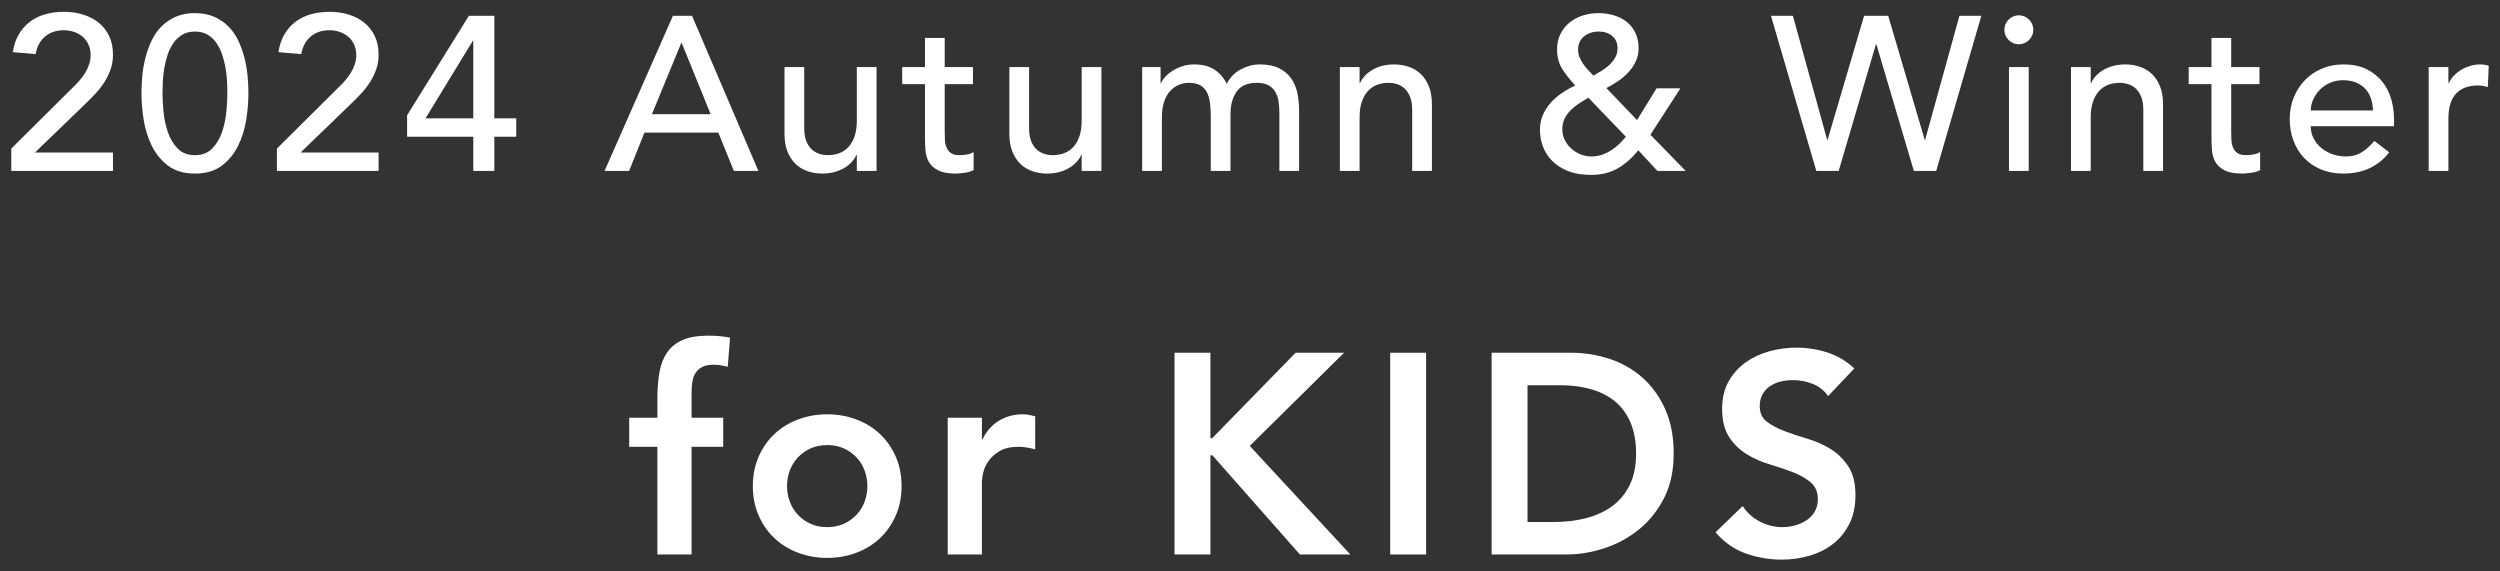 <?xml version="1.0" encoding="UTF-8"?>
<svg id="_圖層_1" data-name="圖層_1" xmlns="http://www.w3.org/2000/svg" version="1.1" viewBox="0 0 707.23 161.652">
  <rect x="0" y="0" width="707.23" height="161.652" fill="#333333" stroke="none"/>
  <!-- Generator: Adobe Illustrator 29.0.1, SVG Export Plug-In . SVG Version: 2.1.0 Build 192)  -->
  <defs>
    <style>
      .st0 {
        fill: #fff;
      }
    </style>
  </defs>
  <path class="st0" d="M3.191,42.032l17.608-17.484c.62-.578,1.219-1.209,1.798-1.891.579-.682,1.095-1.395,1.55-2.139.454-.744.815-1.529,1.085-2.356.268-.827.403-1.694.403-2.604,0-1.075-.197-2.046-.589-2.914-.394-.868-.93-1.602-1.612-2.201-.682-.599-1.488-1.063-2.418-1.395-.93-.33-1.912-.496-2.945-.496-2.149,0-3.927.6-5.332,1.798-1.406,1.199-2.294,2.852-2.666,4.96l-6.448-.558c.289-1.942.857-3.627,1.705-5.053.847-1.426,1.9-2.613,3.162-3.565,1.261-.95,2.707-1.652,4.34-2.108,1.632-.454,3.399-.682,5.301-.682s3.689.259,5.363.775c1.674.517,3.141,1.281,4.402,2.294,1.26,1.013,2.252,2.273,2.976,3.782.723,1.509,1.085,3.276,1.085,5.301,0,1.447-.217,2.8-.651,4.061-.434,1.261-1.003,2.449-1.705,3.565-.704,1.116-1.509,2.17-2.418,3.162-.91.992-1.86,1.963-2.852,2.914l-14.446,13.95h22.072v5.208H3.191v-6.324Z"/>
  <path class="st0" d="M40.018,26.408c0-1.612.083-3.286.248-5.022.165-1.736.465-3.441.899-5.115s1.013-3.275,1.736-4.805c.723-1.528,1.652-2.861,2.79-3.999,1.137-1.136,2.48-2.046,4.03-2.728,1.55-.682,3.357-1.023,5.425-1.023s3.875.341,5.425,1.023c1.55.682,2.893,1.592,4.03,2.728,1.136,1.138,2.066,2.471,2.79,3.999.723,1.53,1.302,3.131,1.736,4.805.434,1.674.733,3.379.899,5.115.165,1.736.248,3.41.248,5.022,0,2.315-.207,4.795-.62,7.44-.414,2.646-1.178,5.105-2.294,7.378-1.116,2.273-2.657,4.154-4.619,5.642-1.964,1.488-4.495,2.232-7.595,2.232s-5.632-.744-7.595-2.232c-1.964-1.488-3.503-3.369-4.619-5.642-1.116-2.273-1.881-4.732-2.294-7.378-.414-2.645-.62-5.125-.62-7.44ZM45.971,26.408c0,1.448.093,3.162.279,5.146.186,1.984.589,3.896,1.209,5.735.62,1.839,1.54,3.4,2.759,4.681,1.219,1.282,2.861,1.922,4.929,1.922s3.709-.641,4.929-1.922c1.219-1.28,2.139-2.841,2.759-4.681.62-1.839,1.023-3.751,1.209-5.735.186-1.984.279-3.699.279-5.146,0-.992-.031-2.118-.093-3.379-.062-1.26-.207-2.542-.434-3.844-.228-1.302-.548-2.562-.961-3.782-.414-1.219-.961-2.314-1.643-3.286-.682-.971-1.519-1.746-2.511-2.325-.992-.579-2.17-.868-3.534-.868s-2.542.29-3.534.868c-.992.579-1.829,1.354-2.511,2.325-.682.971-1.23,2.067-1.643,3.286-.414,1.22-.734,2.48-.961,3.782-.228,1.302-.372,2.583-.434,3.844-.062,1.261-.093,2.387-.093,3.379Z"/>
  <path class="st0" d="M78.335,42.032l17.608-17.484c.62-.578,1.219-1.209,1.798-1.891.579-.682,1.095-1.395,1.55-2.139.454-.744.815-1.529,1.085-2.356.268-.827.403-1.694.403-2.604,0-1.075-.197-2.046-.589-2.914-.394-.868-.93-1.602-1.612-2.201-.682-.599-1.488-1.063-2.418-1.395-.93-.33-1.912-.496-2.945-.496-2.149,0-3.927.6-5.332,1.798-1.406,1.199-2.294,2.852-2.666,4.96l-6.448-.558c.289-1.942.857-3.627,1.705-5.053.847-1.426,1.9-2.613,3.162-3.565,1.261-.95,2.707-1.652,4.34-2.108,1.632-.454,3.399-.682,5.301-.682s3.689.259,5.363.775c1.674.517,3.141,1.281,4.402,2.294,1.26,1.013,2.252,2.273,2.976,3.782.723,1.509,1.085,3.276,1.085,5.301,0,1.447-.217,2.8-.651,4.061-.434,1.261-1.003,2.449-1.705,3.565-.704,1.116-1.509,2.17-2.418,3.162-.91.992-1.86,1.963-2.852,2.914l-14.446,13.95h22.072v5.208h-28.768v-6.324Z"/>
  <path class="st0" d="M133.887,38.685h-18.724v-6.076l17.484-28.148h7.192v29.016h6.2v5.208h-6.2v9.672h-5.952v-9.672ZM133.887,11.529h-.124l-13.392,21.948h13.516V11.529Z"/>
  <path class="st0" d="M190.369,4.461h5.394l18.786,43.896h-6.944l-4.402-10.85h-20.894l-4.34,10.85h-6.944l19.344-43.896ZM201.033,32.299l-8.184-20.15h-.124l-8.308,20.15h16.616Z"/>
  <path class="st0" d="M247.967,48.357h-5.58v-4.526h-.124c-.703,1.571-1.922,2.842-3.658,3.813s-3.741,1.457-6.014,1.457c-1.447,0-2.811-.217-4.092-.651-1.282-.434-2.408-1.105-3.379-2.015-.972-.909-1.747-2.077-2.325-3.503-.579-1.426-.868-3.11-.868-5.053v-18.91h5.58v17.36c0,1.364.186,2.532.558,3.503.372.972.868,1.757,1.488,2.356.62.6,1.333,1.034,2.139,1.302.806.27,1.643.403,2.511.403,1.157,0,2.232-.186,3.224-.558.992-.372,1.86-.961,2.604-1.767.744-.806,1.323-1.829,1.736-3.069.413-1.24.62-2.707.62-4.402v-15.128h5.58v29.388Z"/>
  <path class="st0" d="M275.247,23.805h-7.998v13.33c0,.828.021,1.643.062,2.449.041.806.196,1.53.465,2.17.268.641.682,1.158,1.24,1.55.558.394,1.374.589,2.449.589.661,0,1.343-.062,2.046-.186.702-.124,1.343-.351,1.922-.682v5.084c-.662.372-1.519.63-2.573.775-1.054.145-1.871.217-2.449.217-2.149,0-3.813-.3-4.991-.899-1.178-.599-2.046-1.374-2.604-2.325-.558-.95-.89-2.015-.992-3.193-.104-1.178-.155-2.366-.155-3.565v-15.314h-6.448v-4.836h6.448v-8.246h5.58v8.246h7.998v4.836Z"/>
  <path class="st0" d="M311.579,48.357h-5.58v-4.526h-.124c-.703,1.571-1.922,2.842-3.658,3.813s-3.741,1.457-6.014,1.457c-1.447,0-2.811-.217-4.092-.651-1.282-.434-2.408-1.105-3.379-2.015-.972-.909-1.747-2.077-2.325-3.503-.579-1.426-.868-3.11-.868-5.053v-18.91h5.58v17.36c0,1.364.186,2.532.558,3.503.372.972.868,1.757,1.488,2.356.62.6,1.333,1.034,2.139,1.302.806.27,1.643.403,2.511.403,1.157,0,2.232-.186,3.224-.558.992-.372,1.86-.961,2.604-1.767.744-.806,1.323-1.829,1.736-3.069.413-1.24.62-2.707.62-4.402v-15.128h5.58v29.388Z"/>
  <path class="st0" d="M323.111,18.968h5.208v4.588h.124c.124-.413.444-.93.961-1.55.517-.62,1.178-1.209,1.984-1.767.806-.558,1.756-1.033,2.852-1.426,1.094-.393,2.304-.589,3.627-.589,2.19,0,4.03.455,5.518,1.364,1.488.91,2.707,2.274,3.658,4.092.95-1.818,2.294-3.183,4.03-4.092,1.736-.909,3.492-1.364,5.27-1.364,2.272,0,4.132.372,5.58,1.116,1.446.744,2.583,1.727,3.41,2.945.826,1.219,1.395,2.604,1.705,4.154s.465,3.152.465,4.805v17.112h-5.58v-16.368c0-1.116-.072-2.19-.217-3.224-.146-1.033-.445-1.942-.899-2.728-.456-.785-1.096-1.416-1.922-1.891-.828-.475-1.922-.713-3.286-.713-2.688,0-4.609.827-5.766,2.48-1.158,1.653-1.736,3.782-1.736,6.386v16.058h-5.58v-15.376c0-1.405-.073-2.687-.217-3.844-.145-1.156-.434-2.159-.868-3.007-.434-.847-1.054-1.508-1.86-1.984-.806-.475-1.891-.713-3.255-.713-.992,0-1.953.196-2.883.589-.93.393-1.747.982-2.449,1.767-.703.786-1.261,1.788-1.674,3.007-.414,1.22-.62,2.656-.62,4.309v15.252h-5.58v-29.388Z"/>
  <path class="st0" d="M379.035,18.968h5.58v4.526h.124c.703-1.57,1.922-2.841,3.658-3.813,1.736-.971,3.74-1.457,6.014-1.457,1.405,0,2.759.217,4.061.651,1.302.434,2.438,1.106,3.41,2.015.971.91,1.746,2.077,2.325,3.503.578,1.426.868,3.11.868,5.053v18.91h-5.58v-17.36c0-1.364-.186-2.531-.558-3.503-.372-.971-.868-1.756-1.488-2.356-.62-.599-1.333-1.032-2.139-1.302-.806-.269-1.643-.403-2.511-.403-1.158,0-2.232.186-3.224.558-.992.372-1.86.961-2.604,1.767-.744.806-1.323,1.829-1.736,3.069-.414,1.24-.62,2.708-.62,4.402v15.128h-5.58v-29.388Z"/>
  <path class="st0" d="M476.872,48.357h-7.998l-5.395-5.828c-1.859,2.232-3.834,3.948-5.921,5.146-2.088,1.198-4.599,1.798-7.533,1.798-2.479,0-4.629-.362-6.447-1.085-1.819-.723-3.317-1.684-4.495-2.883-1.179-1.198-2.046-2.552-2.604-4.061-.558-1.508-.837-3.069-.837-4.681,0-1.528.269-2.923.807-4.185.536-1.261,1.26-2.408,2.17-3.441.908-1.033,1.973-1.962,3.192-2.79,1.219-.827,2.49-1.55,3.813-2.17-1.406-1.488-2.615-3.017-3.627-4.588-1.014-1.57-1.52-3.43-1.52-5.58,0-1.652.32-3.12.961-4.402.641-1.281,1.498-2.356,2.573-3.224,1.074-.868,2.314-1.529,3.72-1.984,1.405-.454,2.893-.682,4.464-.682,1.529,0,2.986.208,4.371.62,1.385.414,2.594,1.034,3.627,1.86,1.033.828,1.85,1.86,2.449,3.1.599,1.24.899,2.688.899,4.34,0,1.364-.27,2.615-.807,3.751-.537,1.138-1.239,2.17-2.107,3.1-.868.93-1.84,1.757-2.914,2.48-1.075.724-2.17,1.375-3.286,1.953l8.68,9.052,5.519-8.99h6.758l-8.494,13.144,9.982,10.23ZM449.343,27.649c-.868.496-1.747,1.034-2.635,1.612-.89.58-1.685,1.22-2.387,1.922-.704.703-1.271,1.499-1.705,2.387-.435.89-.651,1.891-.651,3.007,0,1.075.227,2.077.682,3.007s1.074,1.747,1.86,2.449c.784.704,1.663,1.251,2.635,1.643.971.394,1.994.589,3.069.589s2.077-.165,3.007-.496c.93-.331,1.798-.754,2.604-1.271.806-.517,1.55-1.105,2.231-1.767.682-.661,1.312-1.343,1.891-2.046l-10.602-11.036ZM457.589,13.636c0-1.446-.496-2.593-1.488-3.441-.992-.847-2.273-1.271-3.844-1.271s-2.936.445-4.092,1.333c-1.158.89-1.736,2.161-1.736,3.813,0,.744.134,1.447.403,2.108.269.662.62,1.302,1.054,1.922.434.62.899,1.199,1.396,1.736.495.538.991,1.054,1.487,1.55.744-.413,1.52-.868,2.325-1.364s1.539-1.054,2.201-1.674c.66-.62,1.209-1.312,1.643-2.077.435-.764.651-1.643.651-2.635Z"/>
  <path class="st0" d="M500.989,4.461h6.2l9.702,35.092h.124l10.324-35.092h6.819l10.322,35.092h.124l9.704-35.092h6.2l-12.772,43.896h-6.324l-10.602-35.836h-.123l-10.541,35.836h-6.324l-12.834-43.896Z"/>
  <path class="st0" d="M567.019,8.428c0-1.116.403-2.077,1.209-2.883s1.768-1.209,2.883-1.209,2.077.403,2.884,1.209c.806.806,1.209,1.767,1.209,2.883s-.403,2.077-1.209,2.883c-.807.806-1.768,1.209-2.884,1.209s-2.077-.403-2.883-1.209-1.209-1.767-1.209-2.883ZM568.321,18.968h5.58v29.388h-5.58v-29.388Z"/>
  <path class="st0" d="M585.867,18.968h5.58v4.526h.124c.703-1.57,1.922-2.841,3.658-3.813,1.736-.971,3.74-1.457,6.014-1.457,1.405,0,2.76.217,4.062.651s2.438,1.106,3.41,2.015c.971.91,1.745,2.077,2.325,3.503.578,1.426.867,3.11.867,5.053v18.91h-5.58v-17.36c0-1.364-.186-2.531-.558-3.503-.372-.971-.868-1.756-1.488-2.356-.62-.599-1.333-1.032-2.139-1.302-.806-.269-1.643-.403-2.511-.403-1.158,0-2.232.186-3.225.558-.991.372-1.859.961-2.604,1.767-.744.806-1.323,1.829-1.736,3.069-.413,1.24-.62,2.708-.62,4.402v15.128h-5.58v-29.388Z"/>
  <path class="st0" d="M639.187,23.805h-7.998v13.33c0,.828.021,1.643.062,2.449.041.806.195,1.53.465,2.17.269.641.682,1.158,1.24,1.55.558.394,1.373.589,2.449.589.66,0,1.343-.062,2.046-.186.702-.124,1.343-.351,1.922-.682v5.084c-.662.372-1.52.63-2.573.775-1.054.145-1.87.217-2.449.217-2.149,0-3.812-.3-4.99-.899-1.179-.599-2.047-1.374-2.604-2.325-.558-.95-.89-2.015-.992-3.193-.104-1.178-.154-2.366-.154-3.565v-15.314h-6.448v-4.836h6.448v-8.246h5.579v8.246h7.998v4.836Z"/>
  <path class="st0" d="M653.695,35.709c0,1.282.279,2.449.837,3.503.559,1.054,1.292,1.953,2.201,2.697.909.744,1.963,1.324,3.162,1.736,1.198.414,2.438.62,3.72.62,1.736,0,3.244-.403,4.526-1.209,1.28-.806,2.459-1.87,3.534-3.193l4.216,3.224c-3.101,4.01-7.44,6.014-13.021,6.014-2.315,0-4.412-.394-6.293-1.178s-3.472-1.87-4.773-3.255c-1.303-1.384-2.305-3.017-3.007-4.898-.704-1.88-1.055-3.916-1.055-6.107s.382-4.226,1.147-6.107c.764-1.88,1.818-3.513,3.162-4.898,1.343-1.384,2.944-2.469,4.805-3.255,1.86-.785,3.885-1.178,6.076-1.178,2.604,0,4.805.455,6.603,1.364,1.798.91,3.275,2.098,4.434,3.565,1.156,1.468,1.993,3.122,2.511,4.96.517,1.84.775,3.71.775,5.611v1.984h-23.561ZM671.303,31.245c-.042-1.24-.238-2.376-.589-3.41-.353-1.033-.879-1.932-1.581-2.697-.704-.764-1.581-1.364-2.636-1.798-1.054-.434-2.284-.651-3.688-.651-1.364,0-2.615.259-3.751.775-1.138.518-2.099,1.189-2.883,2.015-.786.827-1.396,1.747-1.829,2.759-.435,1.014-.651,2.015-.651,3.007h17.608Z"/>
  <path class="st0" d="M687.051,18.968h5.58v4.526h.124c.372-.785.868-1.498,1.488-2.139.619-.64,1.312-1.188,2.076-1.643.765-.454,1.602-.815,2.512-1.085.908-.269,1.818-.403,2.728-.403s1.736.124,2.48.372l-.248,6.014c-.456-.124-.91-.227-1.364-.31-.455-.082-.91-.124-1.364-.124-2.728,0-4.815.766-6.262,2.294-1.447,1.53-2.17,3.906-2.17,7.13v14.756h-5.58v-29.388Z"/>
  <path class="st0" d="M185.973,126.39h-7.979v-8.222h7.979v-5.48c0-2.687.188-5.118.564-7.294.375-2.177,1.088-4.043,2.136-5.603,1.048-1.558,2.511-2.753,4.393-3.586,1.88-.833,4.325-1.25,7.334-1.25,2.203,0,4.244.189,6.125.564l-.645,8.222c-.699-.161-1.371-.295-2.015-.403-.645-.107-1.317-.161-2.015-.161-1.344,0-2.418.215-3.224.645-.806.431-1.438,1.008-1.894,1.733-.457.725-.753,1.571-.886,2.538-.135.968-.202,1.989-.202,3.063v7.012h8.947v8.222h-8.947v30.467h-9.672v-30.467Z"/>
  <path class="st0" d="M212.974,137.513c0-3.063.55-5.844,1.652-8.343,1.101-2.498,2.592-4.634,4.473-6.407,1.88-1.773,4.111-3.144,6.69-4.11,2.579-.968,5.32-1.451,8.221-1.451s5.642.483,8.221,1.451c2.579.967,4.808,2.337,6.69,4.11,1.88,1.773,3.371,3.909,4.473,6.407,1.101,2.499,1.652,5.279,1.652,8.343s-.552,5.843-1.652,8.342c-1.102,2.499-2.593,4.635-4.473,6.408-1.882,1.772-4.111,3.143-6.69,4.11-2.579.967-5.32,1.45-8.221,1.45s-5.642-.483-8.221-1.45c-2.579-.968-4.81-2.338-6.69-4.11-1.881-1.773-3.373-3.909-4.473-6.408-1.102-2.499-1.652-5.279-1.652-8.342ZM222.646,137.513c0,1.505.254,2.955.766,4.353.51,1.397,1.262,2.633,2.257,3.707.994,1.076,2.189,1.935,3.587,2.579,1.396.646,2.982.968,4.755.968s3.357-.322,4.755-.968c1.396-.645,2.592-1.503,3.587-2.579.994-1.074,1.745-2.31,2.257-3.707.51-1.397.766-2.848.766-4.353s-.256-2.955-.766-4.353c-.512-1.396-1.263-2.632-2.257-3.708-.995-1.074-2.19-1.935-3.587-2.579-1.398-.645-2.982-.967-4.755-.967s-3.359.322-4.755.967c-1.398.645-2.593,1.505-3.587,2.579-.995,1.076-1.747,2.312-2.257,3.708-.511,1.397-.766,2.849-.766,4.353Z"/>
  <path class="st0" d="M268.104,118.168h9.672v6.126h.161c1.074-2.257,2.605-4.002,4.594-5.239,1.987-1.235,4.272-1.854,6.851-1.854.59,0,1.168.054,1.733.161.564.108,1.141.241,1.733.403v9.35c-.806-.214-1.6-.39-2.378-.524-.779-.133-1.545-.201-2.297-.201-2.257,0-4.07.417-5.44,1.249-1.371.834-2.418,1.787-3.144,2.861-.726,1.076-1.209,2.15-1.451,3.225-.242,1.075-.363,1.881-.363,2.418v20.714h-9.672v-38.688Z"/>
  <path class="st0" d="M332.262,99.791h10.156v24.181h.484l23.616-24.181h13.702l-26.678,26.356,28.452,30.709h-14.266l-24.744-28.049h-.564v28.049h-10.156v-57.065Z"/>
  <path class="st0" d="M393.276,99.791h10.156v57.065h-10.156v-57.065Z"/>
  <path class="st0" d="M421.97,99.791h22.487c3.761,0,7.388.578,10.881,1.733,3.492,1.156,6.582,2.915,9.27,5.279,2.686,2.365,4.836,5.333,6.447,8.906,1.612,3.574,2.418,7.778,2.418,12.614,0,4.89-.927,9.121-2.78,12.694-1.854,3.574-4.245,6.528-7.174,8.866-2.929,2.337-6.18,4.084-9.752,5.239-3.574,1.155-7.08,1.732-10.519,1.732h-21.278v-57.065ZM439.703,147.668c3.169,0,6.165-.362,8.986-1.088s5.279-1.854,7.375-3.386c2.096-1.531,3.748-3.519,4.957-5.964,1.209-2.444,1.813-5.413,1.813-8.906,0-3.438-.538-6.394-1.612-8.866-1.075-2.471-2.566-4.474-4.473-6.005-1.908-1.531-4.165-2.66-6.771-3.385-2.607-.726-5.469-1.089-8.584-1.089h-9.27v38.688h7.577Z"/>
  <path class="st0" d="M517.159,112.043c-1.075-1.559-2.513-2.7-4.312-3.426-1.801-.726-3.694-1.088-5.682-1.088-1.183,0-2.325.135-3.426.402-1.102.27-2.096.699-2.982,1.29-.887.592-1.6,1.357-2.136,2.297-.538.94-.806,2.056-.806,3.345,0,1.935.671,3.414,2.015,4.434,1.343,1.021,3.009,1.908,4.997,2.66,1.987.753,4.164,1.479,6.528,2.176,2.364.699,4.54,1.666,6.529,2.901,1.987,1.237,3.653,2.875,4.997,4.917,1.343,2.043,2.015,4.755,2.015,8.141,0,3.062-.564,5.736-1.692,8.02-1.128,2.284-2.647,4.179-4.554,5.683-1.908,1.505-4.125,2.633-6.649,3.385-2.526.752-5.187,1.129-7.979,1.129-3.547,0-6.96-.592-10.236-1.773-3.278-1.182-6.1-3.17-8.463-5.965l7.657-7.415c1.235,1.882,2.861,3.345,4.876,4.393s4.15,1.572,6.407,1.572c1.182,0,2.364-.161,3.547-.484,1.182-.322,2.257-.806,3.224-1.45.968-.645,1.746-1.464,2.338-2.458.591-.994.887-2.137.887-3.426,0-2.096-.673-3.708-2.016-4.836-1.344-1.129-3.01-2.082-4.997-2.861-1.988-.778-4.165-1.518-6.528-2.217-2.365-.697-4.541-1.652-6.528-2.861-1.989-1.209-3.655-2.821-4.998-4.836-1.344-2.015-2.015-4.715-2.015-8.101,0-2.954.604-5.507,1.813-7.657,1.209-2.148,2.793-3.936,4.756-5.359,1.961-1.423,4.203-2.485,6.729-3.184,2.525-.698,5.104-1.048,7.738-1.048,3.008,0,5.924.457,8.745,1.37,2.82.914,5.359,2.418,7.616,4.514l-7.415,7.818Z"/>
</svg>